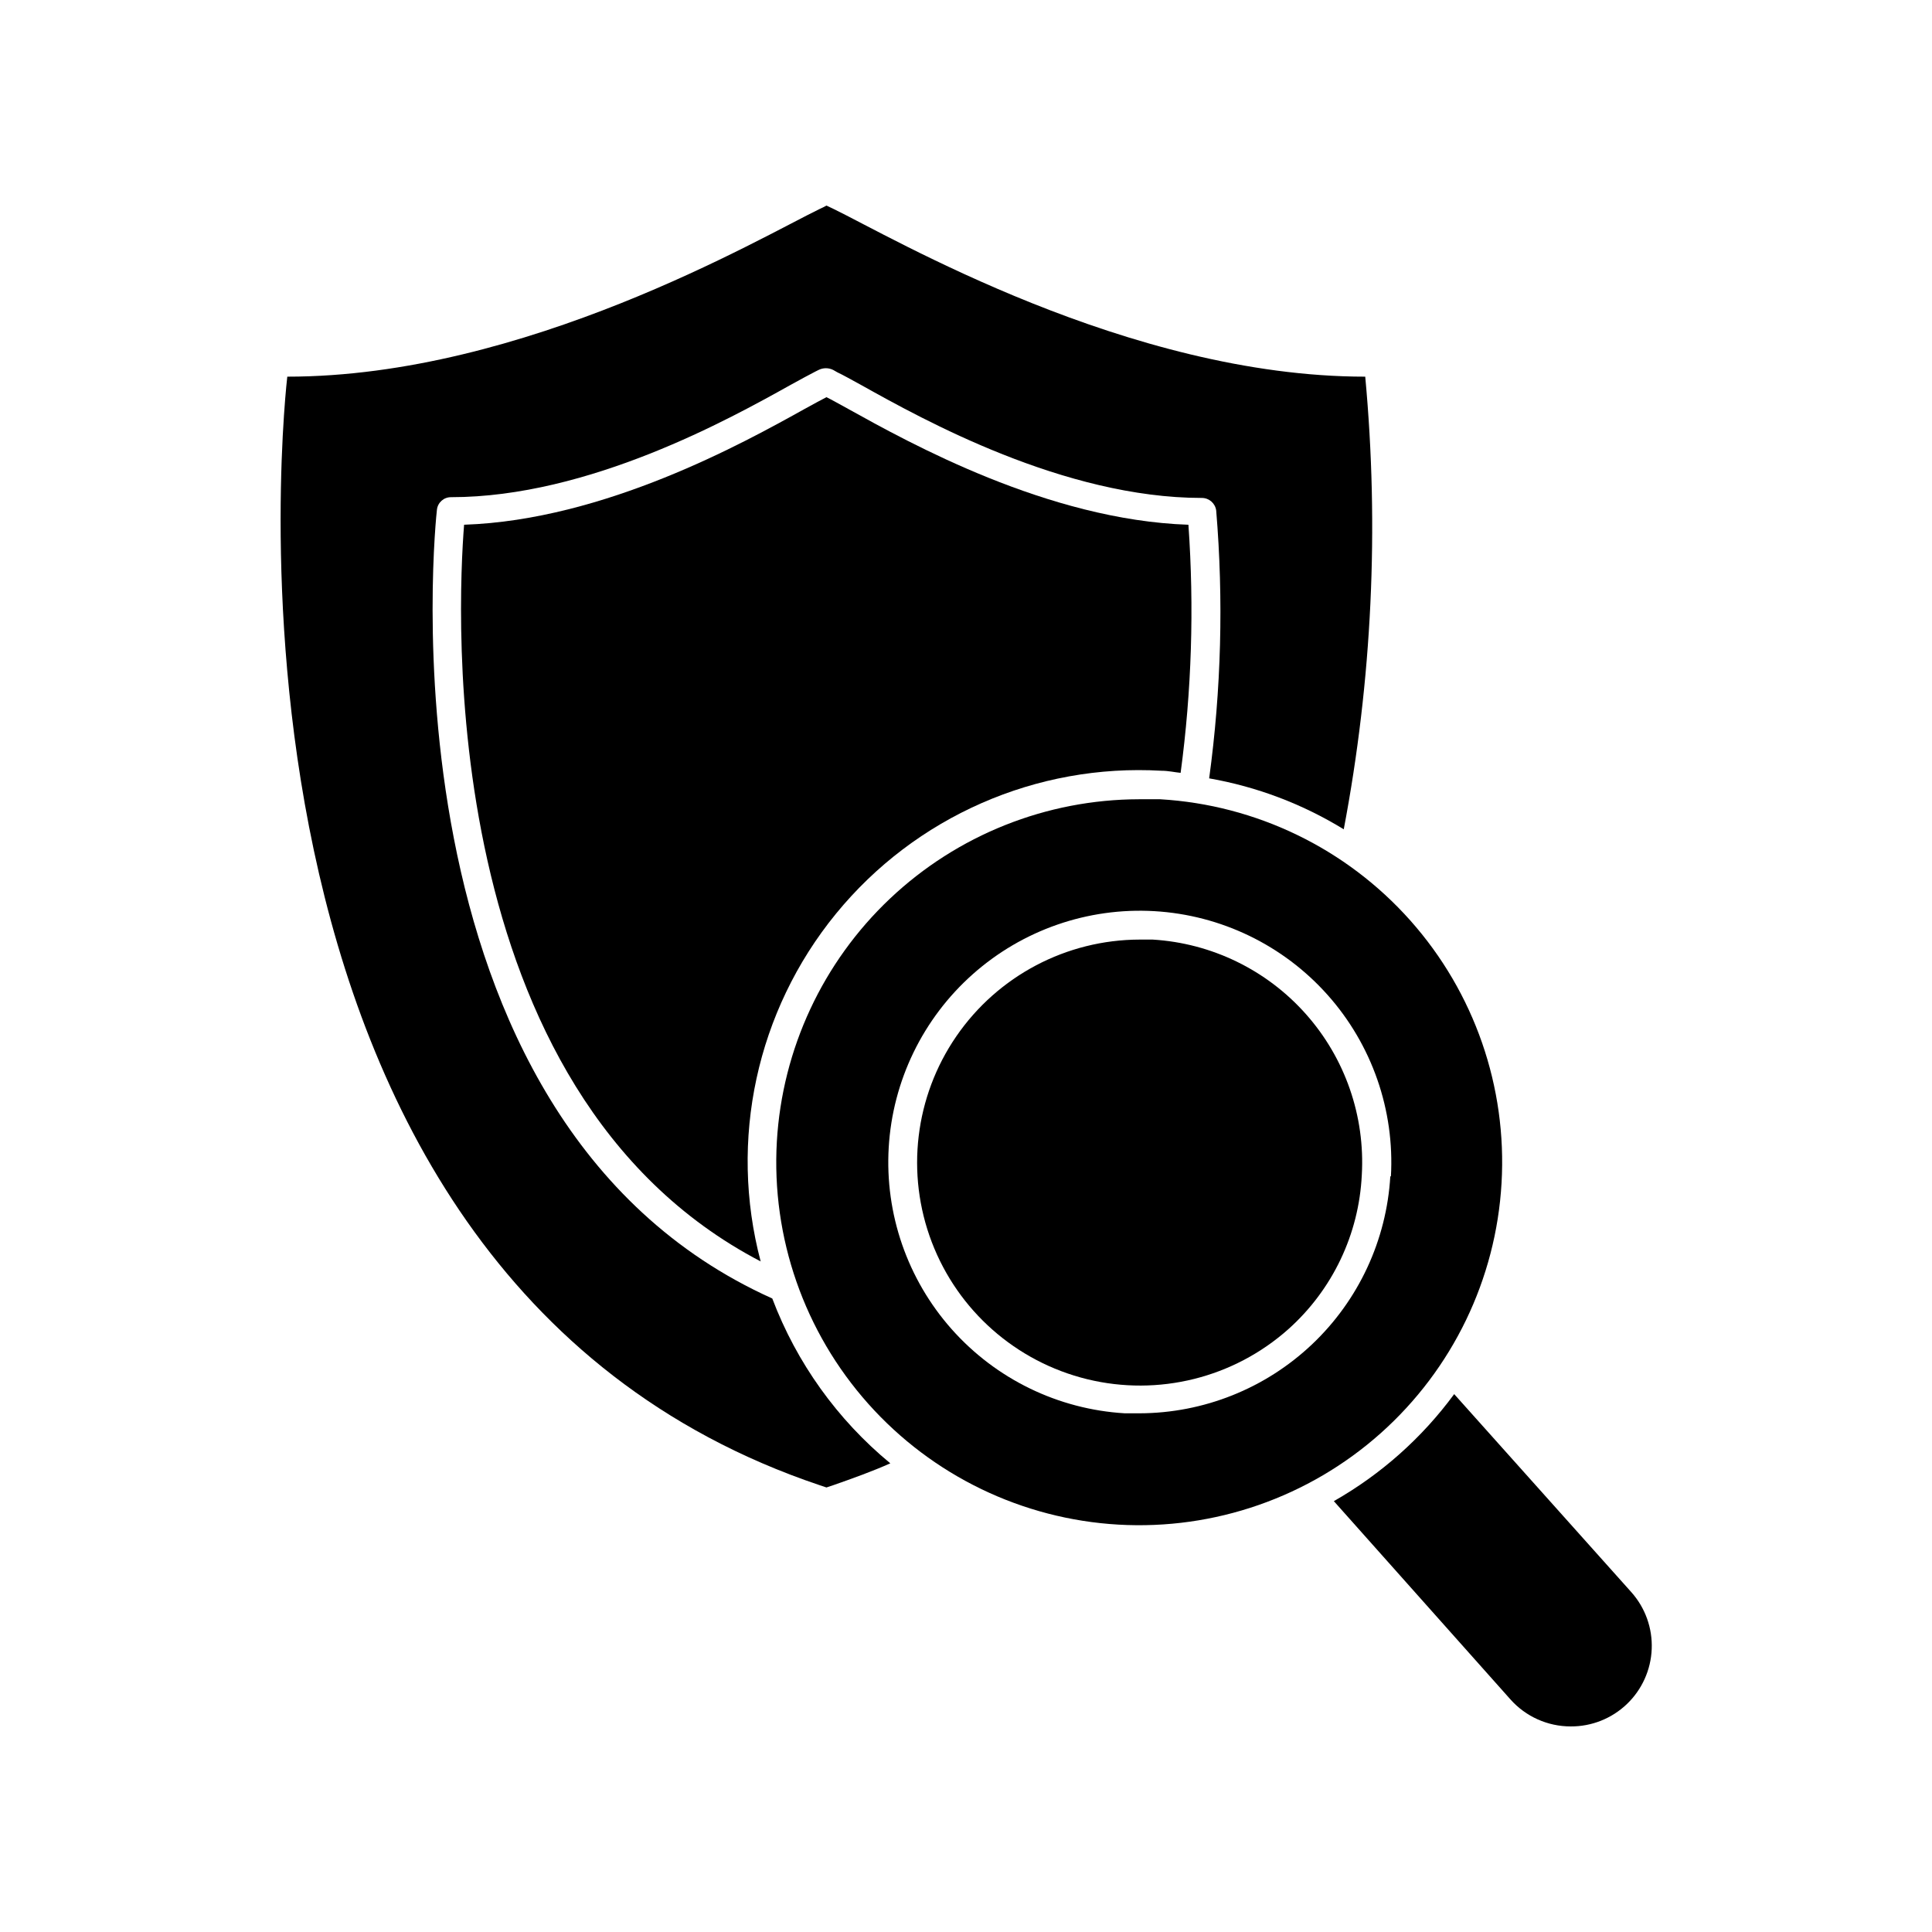 <?xml version="1.0" encoding="UTF-8"?>
<!-- Uploaded to: ICON Repo, www.svgrepo.com, Generator: ICON Repo Mixer Tools -->
<svg fill="#000000" width="800px" height="800px" version="1.1" viewBox="144 144 512 512" xmlns="http://www.w3.org/2000/svg">
 <g>
  <path d="m505.8 243.82c-62.773 0-125.65-37.082-141.07-44.535l-1.711-0.805c-0.59 0.332-1.195 0.633-1.812 0.906-15.418 7.457-78.242 44.434-141.07 44.434 0 0-28.266 236.79 141.07 293.77l1.812 0.605 1.812-0.605c5.039-1.762 10.379-3.68 15.113-5.793l0.004 0.004c-14.055-11.59-24.836-26.645-31.285-43.684-106.3-47.809-89.074-207.57-88.871-209.03 0.207-1.902 1.816-3.34 3.727-3.328 36.625 0 74.059-20.859 90.031-29.773 2.769-1.512 5.039-2.769 6.551-3.527l0.805-0.402c1.234-0.629 2.695-0.629 3.93 0l1.059 0.605c1.613 0.754 3.828 2.016 6.602 3.527 15.973 8.918 53.402 29.773 90.031 29.773h-0.004c1.914 0.008 3.527 1.43 3.781 3.324 1.969 23.66 1.344 47.465-1.863 70.988 12.633 2.211 24.734 6.793 35.668 13.5 7.5-39.52 9.418-79.902 5.691-119.96z"/>
  <path d="m368.81 252.38c-2.418-1.309-4.332-2.418-5.793-3.125-1.41 0.707-3.375 1.812-5.793 3.125-16.023 8.918-52.953 29.422-90.234 30.68-1.762 22.168-7.91 150.14 78.594 195.23-8.5-32.129-1.086-66.391 19.945-92.129 21.031-25.738 53.129-39.832 86.309-37.902 1.762 0 3.477 0.402 5.039 0.555 2.926-21.789 3.617-43.82 2.066-65.75-37.281-1.258-74.062-21.762-90.133-30.68z"/>
  <path d="m576.33 565.95-46.957-52.496c-8.52 11.59-19.383 21.254-31.891 28.363l46.805 52.547c4.059 4.559 9.871 7.16 15.973 7.156 5.535 0.031 10.867-2.09 14.871-5.914 4.004-3.824 6.367-9.055 6.59-14.586 0.227-5.531-1.707-10.934-5.391-15.07z"/>
  <path d="m451.44 355.81h-5.594c-24.539 0.051-48.133 9.461-65.969 26.312-17.836 16.855-28.566 39.879-30.004 64.375-1.465 25.469 7.25 50.473 24.223 69.516s40.816 30.562 66.285 32.027c25.469 1.465 50.473-7.25 69.516-24.223 19.043-16.977 30.562-40.82 32.027-66.285 1.484-25.488-7.211-50.523-24.18-69.598s-40.816-30.629-66.305-32.125zm61.012 99.855c-0.988 16.973-8.414 32.93-20.762 44.613-12.352 11.684-28.691 18.215-45.691 18.262h-3.93c-17.637-1.055-34.129-9.07-45.859-22.285-11.727-13.211-17.73-30.539-16.691-48.176 1.043-17.637 9.043-34.141 22.246-45.879 13.203-11.742 30.523-17.762 48.164-16.734 17.637 1.027 34.145 9.012 45.898 22.203 11.75 13.191 17.785 30.512 16.777 48.148z"/>
  <path d="m504.89 455.42c0.91-15.621-4.414-30.969-14.805-42.668-10.387-11.703-24.992-18.809-40.613-19.754h-3.426c-19.426 0.031-37.598 9.609-48.602 25.617-11.008 16.008-13.441 36.402-6.516 54.551 6.926 18.148 22.332 31.734 41.203 36.34 18.875 4.606 38.805-0.359 53.312-13.277 11.684-10.449 18.688-25.152 19.445-40.809z"/>
 </g>
</svg>